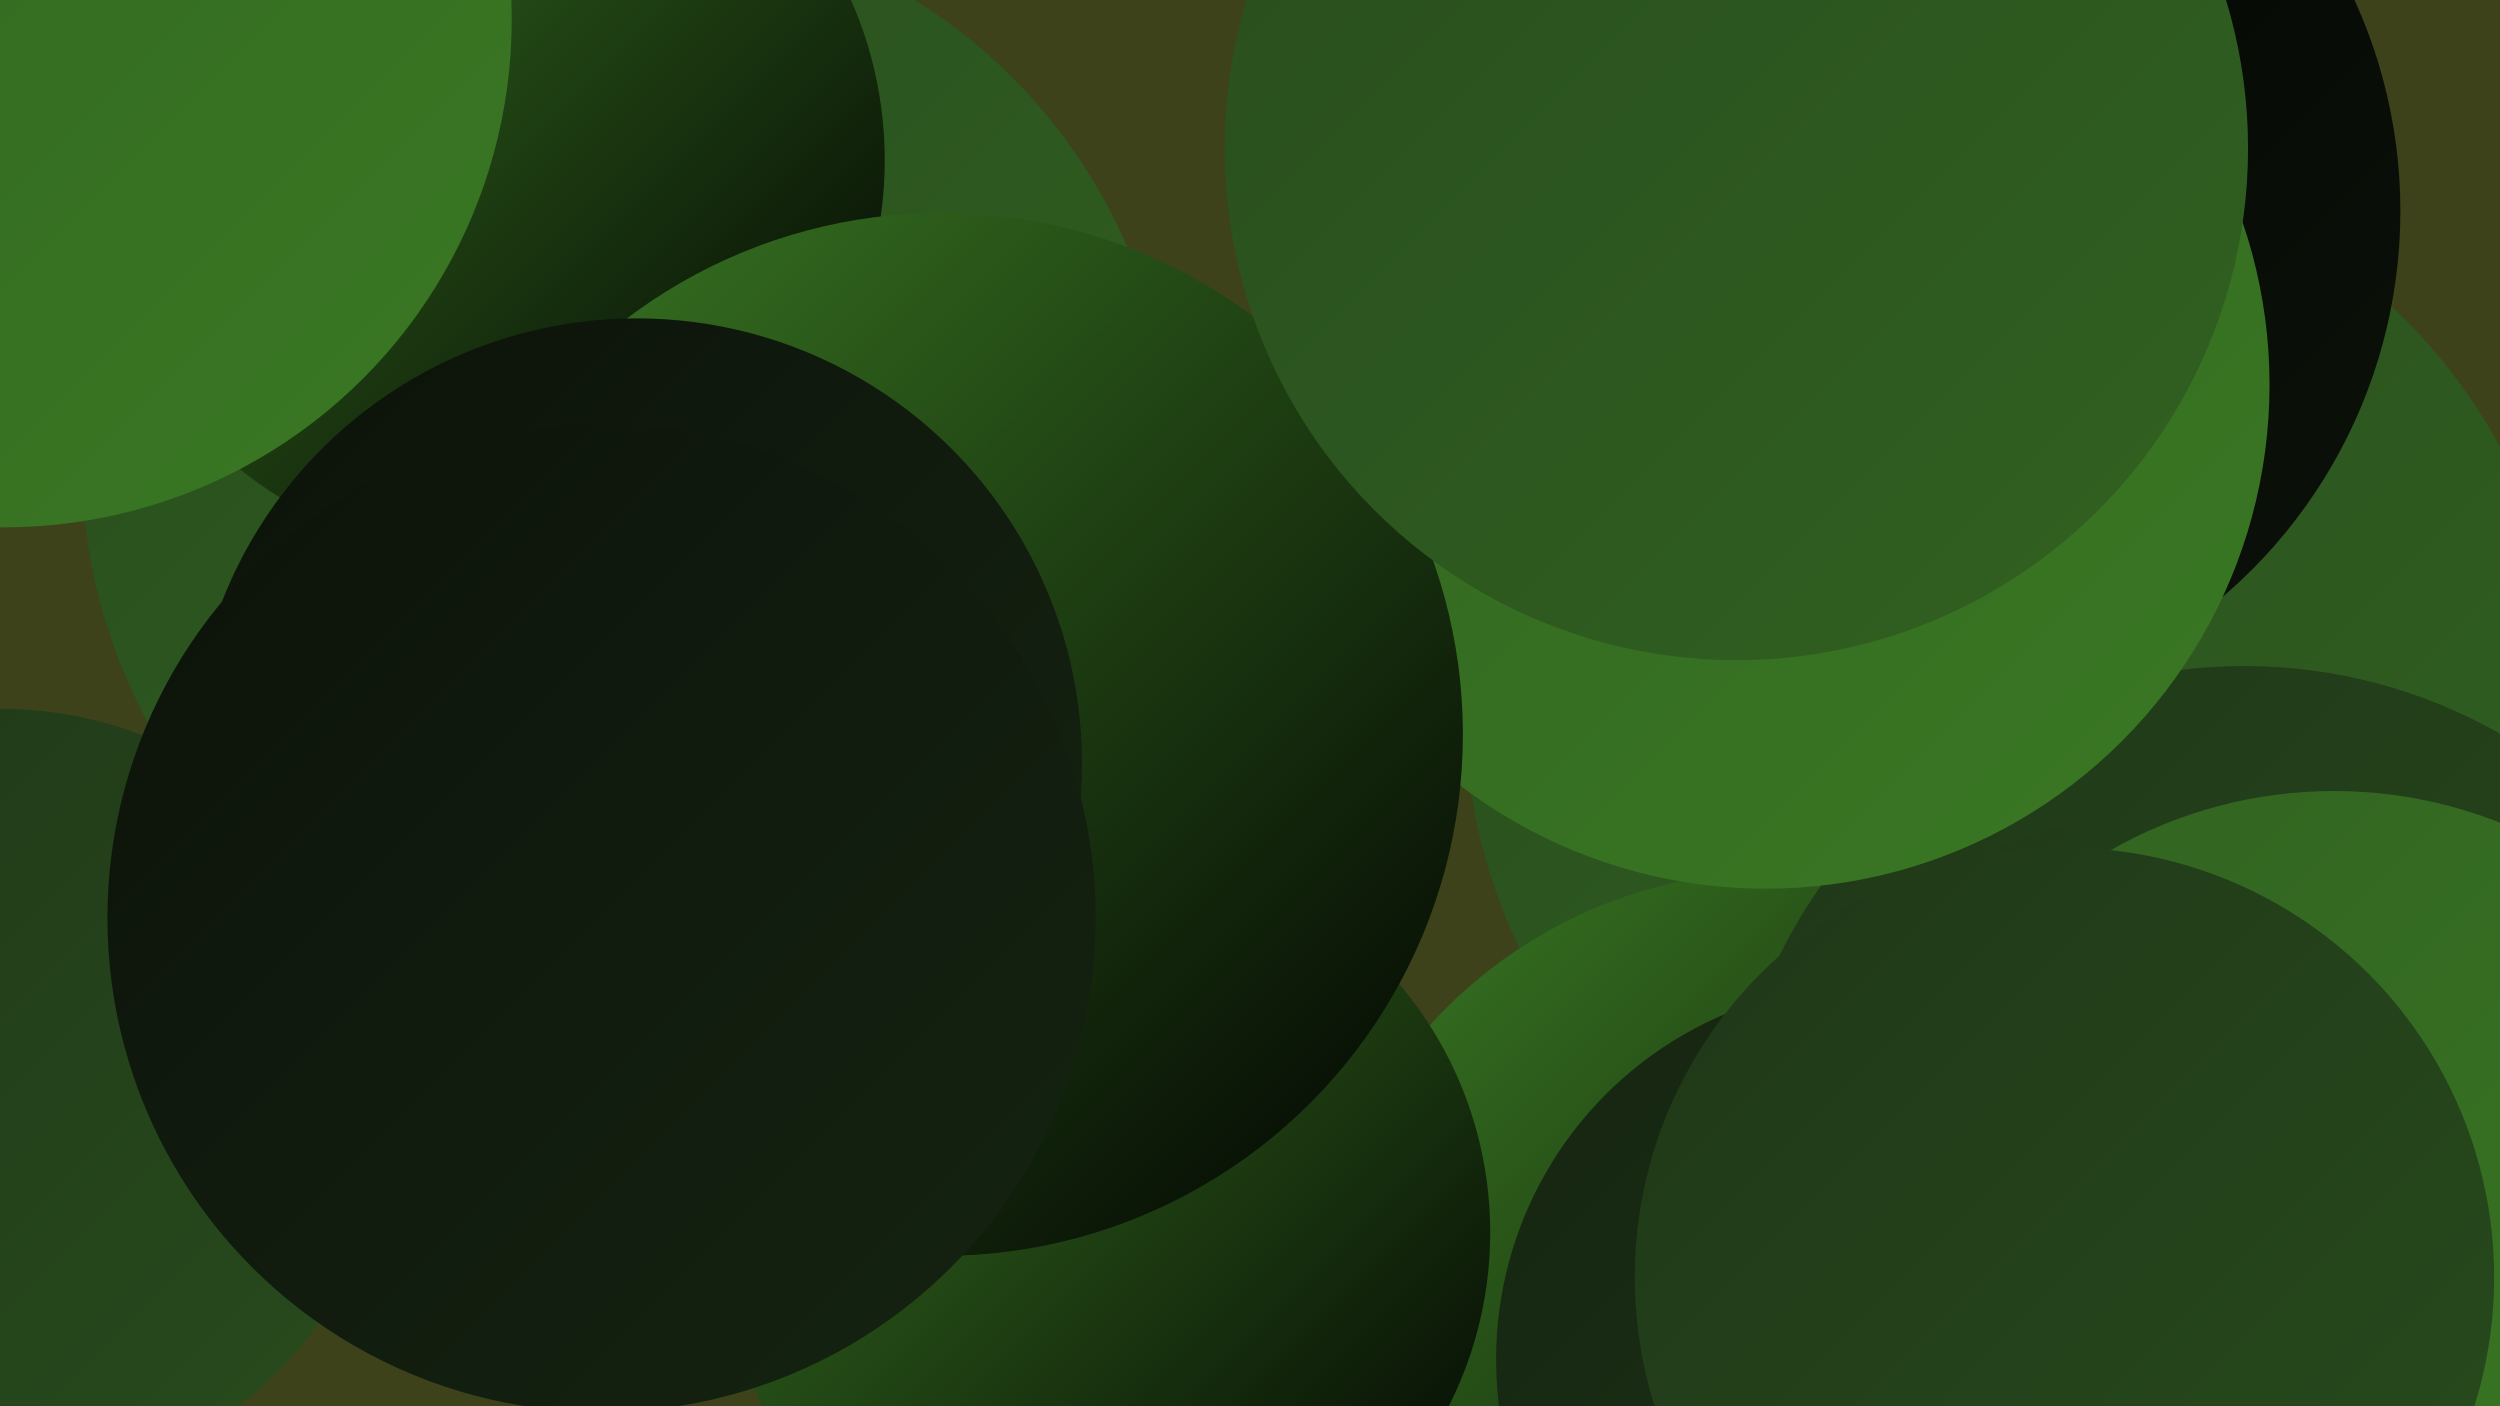 <?xml version="1.0" encoding="UTF-8"?><svg width="1280" height="720" xmlns="http://www.w3.org/2000/svg"><defs><linearGradient id="grad0" x1="0%" y1="0%" x2="100%" y2="100%"><stop offset="0%" style="stop-color:#010201;stop-opacity:1" /><stop offset="100%" style="stop-color:#0c120a;stop-opacity:1" /></linearGradient><linearGradient id="grad1" x1="0%" y1="0%" x2="100%" y2="100%"><stop offset="0%" style="stop-color:#0c120a;stop-opacity:1" /><stop offset="100%" style="stop-color:#152411;stop-opacity:1" /></linearGradient><linearGradient id="grad2" x1="0%" y1="0%" x2="100%" y2="100%"><stop offset="0%" style="stop-color:#152411;stop-opacity:1" /><stop offset="100%" style="stop-color:#1f3718;stop-opacity:1" /></linearGradient><linearGradient id="grad3" x1="0%" y1="0%" x2="100%" y2="100%"><stop offset="0%" style="stop-color:#1f3718;stop-opacity:1" /><stop offset="100%" style="stop-color:#284c1d;stop-opacity:1" /></linearGradient><linearGradient id="grad4" x1="0%" y1="0%" x2="100%" y2="100%"><stop offset="0%" style="stop-color:#284c1d;stop-opacity:1" /><stop offset="100%" style="stop-color:#316221;stop-opacity:1" /></linearGradient><linearGradient id="grad5" x1="0%" y1="0%" x2="100%" y2="100%"><stop offset="0%" style="stop-color:#316221;stop-opacity:1" /><stop offset="100%" style="stop-color:#3a7923;stop-opacity:1" /></linearGradient><linearGradient id="grad6" x1="0%" y1="0%" x2="100%" y2="100%"><stop offset="0%" style="stop-color:#3a7923;stop-opacity:1" /><stop offset="100%" style="stop-color:#010201;stop-opacity:1" /></linearGradient></defs><rect width="1280" height="720" fill="#3d421b" /><circle cx="1032" cy="363" r="282" fill="url(#grad4)" /><circle cx="1" cy="562" r="199" fill="url(#grad3)" /><circle cx="1234" cy="710" r="181" fill="url(#grad4)" /><circle cx="321" cy="237" r="279" fill="url(#grad4)" /><circle cx="969" cy="108" r="260" fill="url(#grad0)" /><circle cx="910" cy="686" r="240" fill="url(#grad6)" /><circle cx="566" cy="631" r="197" fill="url(#grad6)" /><circle cx="958" cy="696" r="192" fill="url(#grad2)" /><circle cx="1149" cy="606" r="265" fill="url(#grad3)" /><circle cx="250" cy="82" r="203" fill="url(#grad6)" /><circle cx="904" cy="197" r="258" fill="url(#grad5)" /><circle cx="1093" cy="613" r="193" fill="url(#grad3)" /><circle cx="886" cy="150" r="181" fill="url(#grad0)" /><circle cx="1195" cy="636" r="231" fill="url(#grad5)" /><circle cx="482" cy="376" r="267" fill="url(#grad6)" /><circle cx="2" cy="10" r="260" fill="url(#grad5)" /><circle cx="889" cy="76" r="262" fill="url(#grad4)" /><circle cx="326" cy="391" r="228" fill="url(#grad1)" /><circle cx="1057" cy="654" r="220" fill="url(#grad3)" /><circle cx="308" cy="470" r="253" fill="url(#grad1)" /></svg>